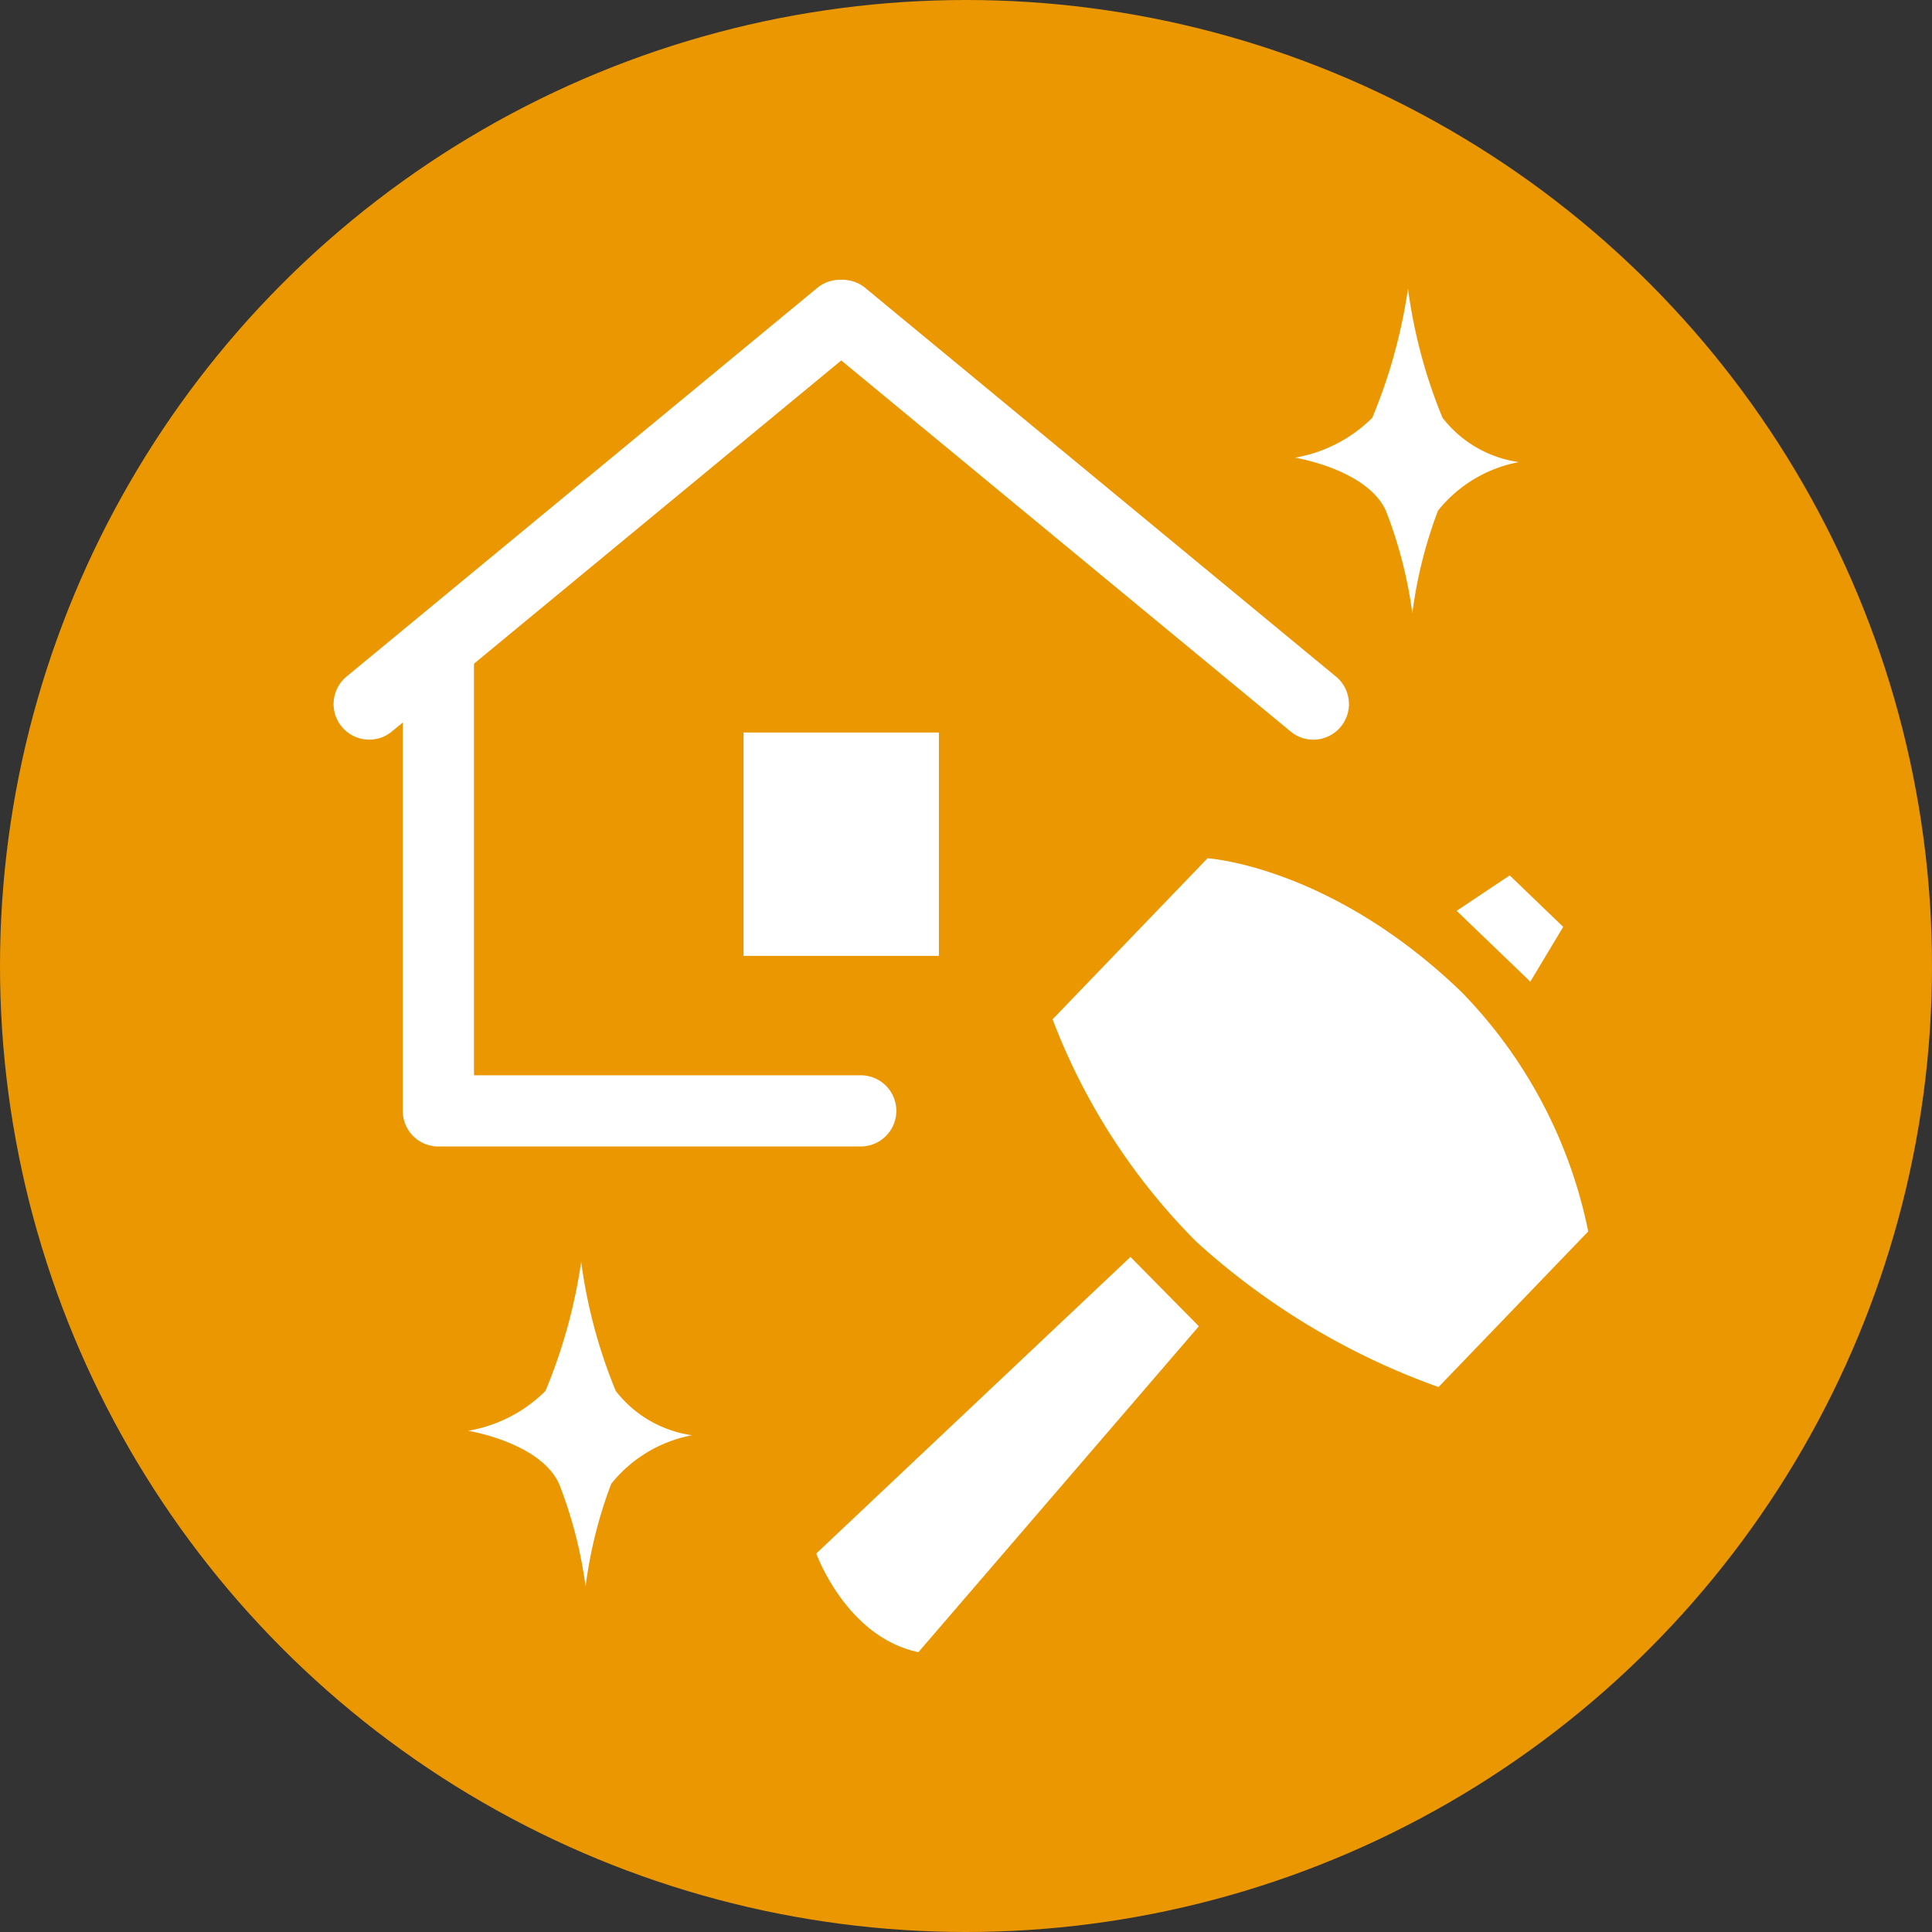 <svg xmlns="http://www.w3.org/2000/svg" width="61" height="61" viewBox="0 0 61 61"><rect x="0" y="0" width="61" height="61" fill="#333333" stroke="none"/><g transform="translate(-785 -1014)"><circle cx="30.5" cy="30.5" r="30.5" transform="translate(785 1014)" fill="#EB9701"/><g transform="translate(25.83 478.348)"><g transform="translate(769.704 544.486)"><path d="M770.828,559.006a1.124,1.124,0,0,1-.716-1.991l14.861-12.271a1.124,1.124,0,1,1,1.431,1.734l-14.861,12.271A1.118,1.118,0,0,1,770.828,559.006Z" transform="translate(-769.704 -544.487)" fill="#fff"/><path d="M842.218,559.006a1.117,1.117,0,0,1-.715-.257l-14.861-12.271a1.124,1.124,0,0,1,1.431-1.734l14.861,12.271a1.124,1.124,0,0,1-.716,1.991Z" transform="translate(-811.286 -544.486)" fill="#fff"/><path d="M792.419,602.342H779.084a1.124,1.124,0,0,1-1.124-1.124V587.061a1.124,1.124,0,0,1,2.248,0v13.032h12.211a1.124,1.124,0,0,1,0,2.248Z" transform="translate(-775.777 -574.977)" fill="#fff"/><rect width="6.168" height="7.052" transform="translate(12.942 14.294)" fill="#fff"/></g><path d="M888.073,545.55a16.937,16.937,0,0,1-1.127,4.076,4.54,4.54,0,0,1-2.44,1.259s2.274.367,2.869,1.674a13.973,13.973,0,0,1,.836,3.241,14.179,14.179,0,0,1,.809-3.241,4.282,4.282,0,0,1,2.553-1.534,3.7,3.7,0,0,1-2.41-1.4A16.343,16.343,0,0,1,888.073,545.55Z" transform="translate(-84.448 -0.783)" fill="#fff"/><path d="M789.342,661.759a16.95,16.95,0,0,1-1.127,4.075,4.538,4.538,0,0,1-2.44,1.259s2.274.367,2.87,1.675a13.98,13.98,0,0,1,.836,3.24,14.177,14.177,0,0,1,.809-3.24,4.281,4.281,0,0,1,2.553-1.534,3.7,3.7,0,0,1-2.41-1.4A16.321,16.321,0,0,1,789.342,661.759Z" transform="translate(-11.822 -86.266)" fill="#fff"/><g transform="translate(784.942 562.751)"><path d="M860.454,613.566s3.872.232,8.011,4.214a15.111,15.111,0,0,1,4.009,7.568l-4.727,4.913a22.717,22.717,0,0,1-7.649-4.591,20.021,20.021,0,0,1-4.536-7.02Z" transform="translate(-848.1 -613.566)" fill="#fff"/><path d="M837.256,661.171l-9.921,9.364s.945,2.636,3.224,3.116l8.856-10.291Z" transform="translate(-827.335 -648.584)" fill="#fff"/><path d="M903.808,616.728l1.674-1.119,1.69,1.626-1.039,1.729Z" transform="translate(-883.588 -615.069)" fill="#fff"/></g></g></g></svg>
